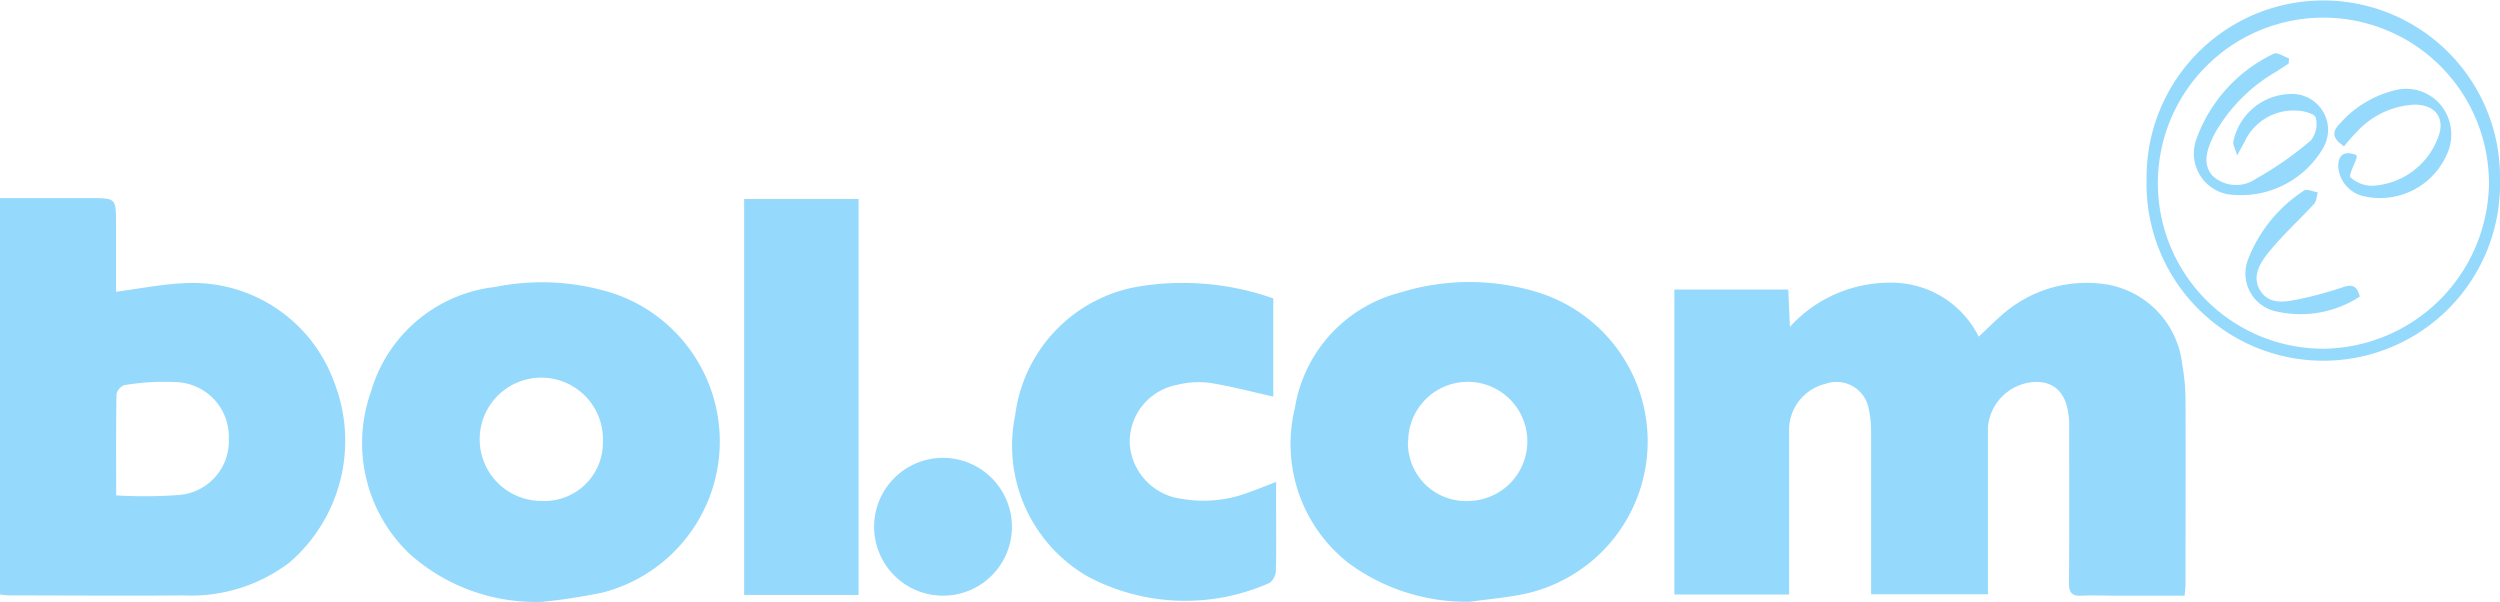 <svg xmlns="http://www.w3.org/2000/svg" xmlns:xlink="http://www.w3.org/1999/xlink" width="70.889" height="17.066" viewBox="0 0 70.889 17.066">
  <defs>
    <clipPath id="clip-path">
      <rect id="Rectangle_2012" data-name="Rectangle 2012" width="70.889" height="17.066" fill="#95d9fc"/>
    </clipPath>
  </defs>
  <g id="Group_2192" data-name="Group 2192" transform="translate(0 0)">
    <g id="Group_2190" data-name="Group 2190" transform="translate(0 0)" clip-path="url(#clip-path)">
      <path id="Path_2909" data-name="Path 2909" d="M125.781,21.206c.232-.219.412-.4.605-.568a3.622,3.622,0,0,1,3.079-.9A2.589,2.589,0,0,1,131.549,22a5.758,5.758,0,0,1,.092.969c.009,1.75,0,3.5,0,5.25,0,.093-.013.186-.025.334h-1.9c-.338,0-.676-.016-1.012,0-.285.018-.37-.086-.367-.369.012-1.4.006-2.795.006-4.192,0-.108,0-.217,0-.326-.021-.773-.342-1.175-.94-1.175a1.406,1.406,0,0,0-1.364,1.269c0,1.573,0,3.146,0,4.753h-3.312v-.448c0-1.384,0-2.768,0-4.151a2.986,2.986,0,0,0-.065-.644.929.929,0,0,0-1.228-.725,1.349,1.349,0,0,0-1.033,1.361v4.615h-3.253V19.871h3.229l.047,1.058a3.825,3.825,0,0,1,2.818-1.251,2.766,2.766,0,0,1,2.535,1.528" transform="translate(-69.67 -11.662)" fill="#95d9fc"/>
      <path id="Path_2910" data-name="Path 2910" d="M0,25.032V13.792H2.561c.728,0,.728,0,.728.729v1.926c.659-.086,1.28-.211,1.9-.241a4.265,4.265,0,0,1,4.28,2.789A4.557,4.557,0,0,1,8.2,24.131a4.62,4.62,0,0,1-3,.926c-1.647.015-3.295,0-4.942,0-.078,0-.156-.015-.261-.027m3.29-2.809A13.15,13.15,0,0,0,5.1,22.207a1.53,1.53,0,0,0,1.388-1.579,1.55,1.55,0,0,0-1.4-1.613,6.846,6.846,0,0,0-1.559.079.353.353,0,0,0-.225.257c-.017.918-.01,1.837-.01,2.871" transform="translate(0 -8.174)" fill="#95d9fc"/>
      <path id="Path_2911" data-name="Path 2911" d="M95.419,28.7a5.631,5.631,0,0,1-3.46-1.1,4.286,4.286,0,0,1-1.515-4.4,4.043,4.043,0,0,1,2.979-3.265,6.6,6.6,0,0,1,3.866-.02,4.424,4.424,0,0,1-.2,8.532c-.546.132-1.115.172-1.673.253m-1.767-4.575A1.644,1.644,0,0,0,95.4,25.842a1.689,1.689,0,1,0-1.744-1.713" transform="translate(-53.725 -11.638)" fill="#95d9fc"/>
      <path id="Path_2912" data-name="Path 2912" d="M30.429,28.714A5.356,5.356,0,0,1,26.7,27.359a4.337,4.337,0,0,1-1.1-4.609,4.149,4.149,0,0,1,3.522-2.965,6.649,6.649,0,0,1,3.4.2,4.426,4.426,0,0,1-.372,8.469,16.658,16.658,0,0,1-1.714.261m1.739-4.542a1.748,1.748,0,1,0-1.743,1.679,1.656,1.656,0,0,0,1.743-1.679" transform="translate(-15.079 -11.648)" fill="#95d9fc"/>
      <path id="Path_2913" data-name="Path 2913" d="M78.237,20.129v2.783c-.606-.134-1.2-.295-1.807-.389a2.5,2.5,0,0,0-.92.057,1.642,1.642,0,0,0-1.344,1.652,1.686,1.686,0,0,0,1.483,1.581,3.6,3.6,0,0,0,1.908-.19c.228-.08.453-.173.76-.291v.733c0,.6.01,1.194-.008,1.79a.442.442,0,0,1-.18.341,5.88,5.88,0,0,1-5.156-.184,4.283,4.283,0,0,1-2.052-4.587,4.237,4.237,0,0,1,3.533-3.639,7.713,7.713,0,0,1,3.782.343" transform="translate(-42.132 -11.667)" fill="#95d9fc"/>
      <rect id="Rectangle_2011" data-name="Rectangle 2011" width="3.244" height="11.226" transform="translate(21.101 5.644)" fill="#95d9fc"/>
      <path id="Path_2914" data-name="Path 2914" d="M65.062,33.9a1.954,1.954,0,1,1-1.928-2.026A1.958,1.958,0,0,1,65.062,33.9" transform="translate(-36.369 -18.891)" fill="#95d9fc"/>
      <path id="Path_2915" data-name="Path 2915" d="M160.2,5.105a5.012,5.012,0,1,1-10.021-.021,5.011,5.011,0,1,1,10.021.021m-.314.011A4.694,4.694,0,1,0,155.2,9.888a4.749,4.749,0,0,0,4.688-4.771" transform="translate(-89.311 0)" fill="#95d9fc"/>
      <path id="Path_2916" data-name="Path 2916" d="M154.722,6.605c-.058-.2-.122-.3-.108-.388a1.691,1.691,0,0,1,1.649-1.354,1.018,1.018,0,0,1,.9,1.529,2.7,2.7,0,0,1-2.7,1.315,1.176,1.176,0,0,1-.9-1.551,4.283,4.283,0,0,1,2.2-2.436c.089-.051.285.085.431.134L156.184,4l-.355.231A4.7,4.7,0,0,0,154.1,5.961c-.2.39-.4.85-.078,1.219a.985.985,0,0,0,1.245.08,9.683,9.683,0,0,0,1.543-1.077.749.749,0,0,0,.142-.649c-.031-.113-.356-.2-.551-.2a1.525,1.525,0,0,0-1.471.891c-.048.091-.1.181-.21.383" transform="translate(-91.287 -2.198)" fill="#95d9fc"/>
      <path id="Path_2917" data-name="Path 2917" d="M163.584,7.823c-.334-.226-.342-.411-.113-.639A3.032,3.032,0,0,1,165,6.246a1.277,1.277,0,0,1,1.323.4,1.326,1.326,0,0,1,.178,1.417,2.069,2.069,0,0,1-2.374,1.174.927.927,0,0,1-.7-.8c-.022-.366.169-.5.512-.36a.205.205,0,0,1,.006.077c-.063.193-.233.5-.173.554a.92.92,0,0,0,.627.237,2.1,2.1,0,0,0,1.839-1.326c.246-.566-.041-.977-.652-.974a2.371,2.371,0,0,0-1.613.748,5.656,5.656,0,0,0-.385.435" transform="translate(-97.122 -3.678)" fill="#95d9fc"/>
      <path id="Path_2918" data-name="Path 2918" d="M160.352,16.242a3.067,3.067,0,0,1-2.327.429,1.1,1.1,0,0,1-.837-1.489,4.084,4.084,0,0,1,1.584-1.946c.073-.057.258.031.391.051-.034.11-.036.249-.105.325-.419.456-.882.875-1.272,1.353-.249.306-.512.7-.252,1.111s.714.316,1.108.237a10.9,10.9,0,0,0,1.242-.34c.239-.079.389-.055.469.269" transform="translate(-93.44 -7.832)" fill="#95d9fc"/>
    </g>
  </g>
</svg>
